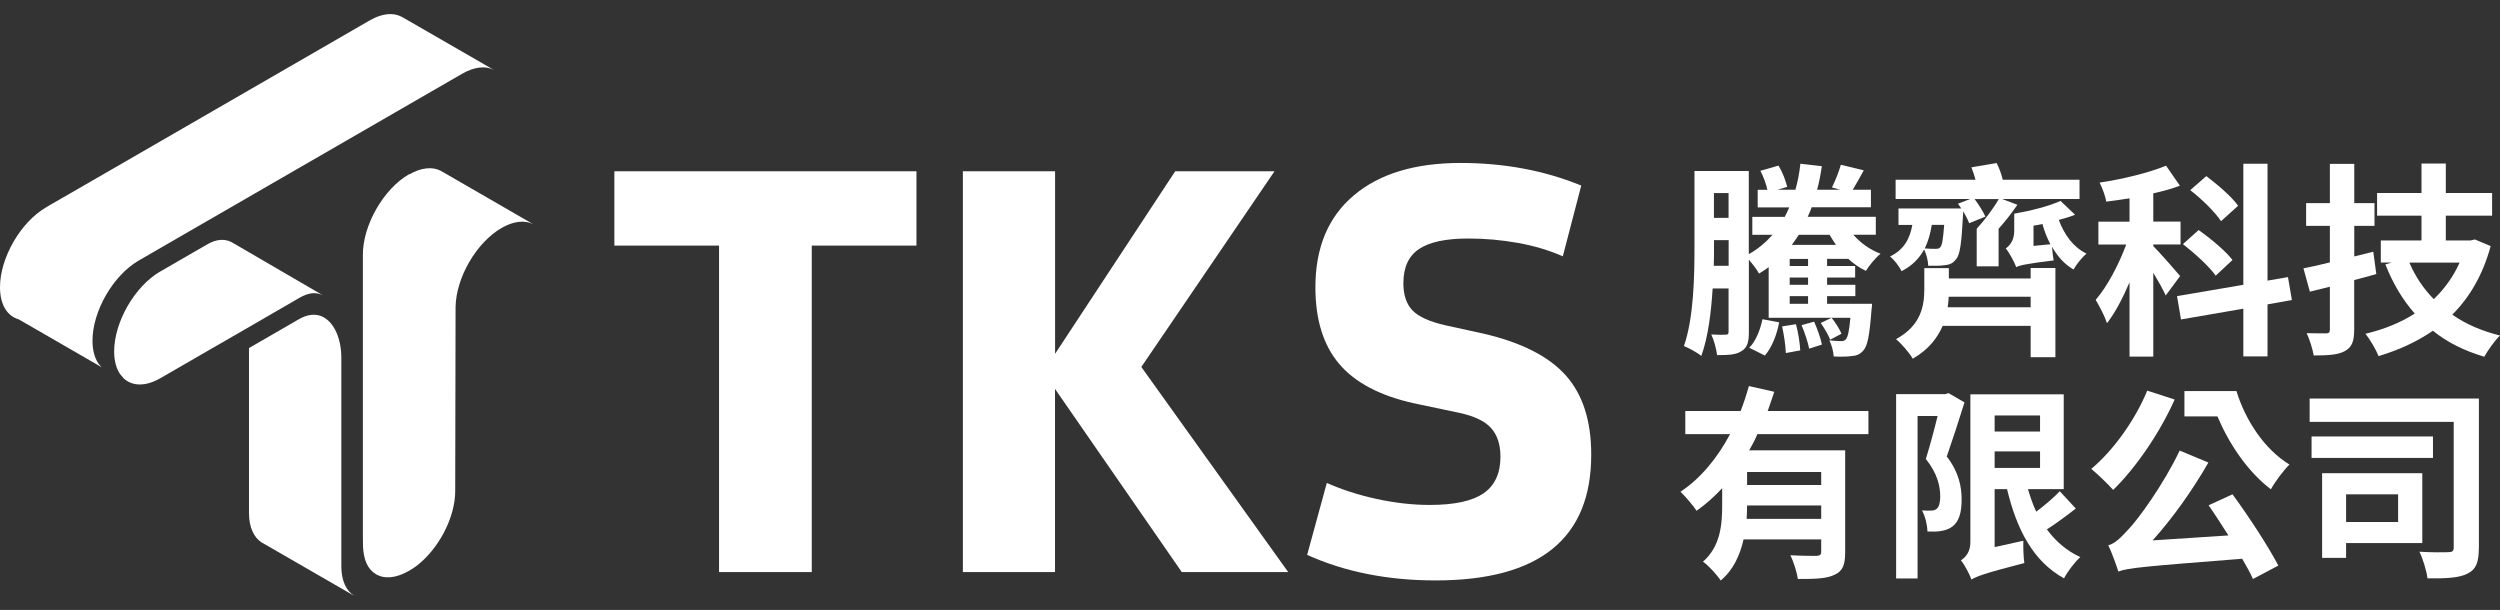 <?xml version="1.0" encoding="utf-8"?>
<!-- Generator: Adobe Illustrator 27.1.1, SVG Export Plug-In . SVG Version: 6.00 Build 0)  -->
<svg version="1.1" id="圖層_1" xmlns="http://www.w3.org/2000/svg" xmlns:xlink="http://www.w3.org/1999/xlink" x="0px" y="0px"
	 viewBox="0 0 348.41 85" style="enable-background:new 0 0 348.41 85;" xml:space="preserve">
<rect x="0" y="0" width="348.41" height="85" fill="#333333" stroke="none"/>
<style type="text/css">
	.st0{fill:#FFFFFF;}
</style>
<path class="st0" d="M47.57,78.93V63.95l0-14.08c0-2.49-0.88-4.72-2.38-5.6l-0.13-0.08c-0.95-0.5-2.14-0.46-3.5,0.35l-1.6,0.93
	l-5.13,2.96l-0.13,0.08v22.99c0,1.99,0.68,3.41,1.78,4.11l0.2,0.11l12.69,7.32C48.25,82.34,47.57,80.92,47.57,78.93z M12.89,47.47
	c0-4.08,2.85-9.05,6.38-11.12c0.02-0.02,0.04-0.03,0.06-0.04c0.01,0,0.01,0,0.01,0l6.43-3.72l38.65-22.32
	c1.71-0.98,3.25-1.12,4.4-0.53L56.23,2.48l-0.31-0.17c-1.14-0.58-2.7-0.45-4.39,0.53L12.89,25.16l-6.44,3.71v0.01
	C2.89,30.93,0,35.92,0,40.03c0,2.44,1.02,4.02,2.59,4.47l1.28,0.73l10.3,5.95c-0.18-0.17-0.34-0.37-0.5-0.59
	C13.17,49.82,12.89,48.76,12.89,47.47z M40.07,42.47l1.6-0.93c1.33-0.78,2.4-0.87,3.34-0.38l-12.45-7.25l-0.02-0.01
	c-0.99-0.64-2.27-0.69-3.75,0.21h0l-6.44,3.72c0,0,0,0,0,0c-0.02,0.01-0.04,0.02-0.06,0.03c-3.53,2.07-6.38,7.03-6.38,11.12
	c0,1.29,0.29,2.35,0.8,3.12l0.5,0.6c1.17,1.13,3.04,1.22,5.15,0l2.24-1.29l4.2-2.43l3.16-1.82l2.86-1.65L40.07,42.47z M61.7,23.96
	l-0.3-0.17c-1.14-0.58-2.68-0.45-4.37,0.52l-0.04-0.02c-3.55,2.05-6.44,7.11-6.42,11.25l0,39.14c0,0,0.01,1.4,0.02,1.5
	c0.09,1.8,0.62,3.14,1.8,3.84c1.19,0.71,2.82,0.57,4.65-0.49c0.31-0.18,0.62-0.38,0.92-0.6c3.11-2.31,5.5-6.79,5.48-10.53
	l0.05-25.62c0.07-4.1,2.9-8.98,6.41-11.01c1.7-0.98,3.25-1.11,4.4-0.53L61.7,23.96z"/>
<g>
	<path class="st0" d="M100.21,79.73v-45.5H85.62V23.87h42.1v10.36h-14.59v45.5H100.21z"/>
	<path class="st0" d="M134.19,79.73V23.87h12.85v25.44l16.74-25.44h13.84l-18.56,27.27l20.47,28.59h-14.83L147.03,54.2v25.53H134.19
		z"/>
	<path class="st0" d="M200.07,80.89c-6.69,0-12.65-1.19-17.9-3.56l2.74-10.03c2.1,0.94,4.42,1.69,6.96,2.24
		c2.54,0.55,5,0.83,7.38,0.83c3.43,0,5.93-0.54,7.5-1.62s2.36-2.78,2.36-5.1c0-1.71-0.44-3.05-1.33-4.02
		c-0.88-0.97-2.38-1.67-4.48-2.11l-6.3-1.33c-4.7-1.05-8.15-2.87-10.36-5.47c-2.21-2.6-3.32-6.16-3.32-10.69
		c0-5.52,1.78-9.79,5.35-12.8c3.56-3.01,8.52-4.52,14.88-4.52c6.08,0,11.69,1.05,16.82,3.15l-2.57,9.86
		c-1.88-0.83-3.95-1.45-6.22-1.86c-2.27-0.41-4.59-0.62-6.96-0.62c-3.09,0-5.37,0.48-6.84,1.45c-1.46,0.97-2.2,2.56-2.2,4.77
		c0,1.66,0.43,2.93,1.28,3.81c0.86,0.88,2.39,1.57,4.6,2.07l5.3,1.16c5.25,1.22,9.06,3.15,11.44,5.8c2.37,2.65,3.56,6.33,3.56,11.02
		C221.79,75.03,214.55,80.89,200.07,80.89z"/>
</g>
<g>
	<path class="st0" d="M254.63,36.09v0.98h3.91v1.61h-3.91v1.01h3.94v1.58h-3.94v1.07h6.27c0,0-0.03,0.66-0.09,0.98
		c-0.26,3.4-0.55,4.95-1.15,5.55c-0.43,0.52-0.98,0.72-1.61,0.75c-0.52,0.09-1.5,0.11-2.5,0.06c-0.03-0.69-0.29-1.61-0.6-2.25
		c0.72,0.09,1.32,0.11,1.61,0.11c0.29,0,0.49-0.03,0.69-0.26c0.26-0.29,0.46-1.12,0.63-2.99h-11.39v-7.05
		c-0.43,0.32-0.89,0.6-1.35,0.89c-0.23-0.49-0.86-1.29-1.41-1.93v10.07c0,1.35-0.2,2.16-1.01,2.65c-0.75,0.52-1.81,0.57-3.42,0.57
		c-0.09-0.78-0.43-2.1-0.81-2.88c0.86,0.06,1.76,0.06,2.01,0.03c0.32,0,0.4-0.09,0.4-0.46V40.2h-2.22c-0.2,3.31-0.63,6.79-1.58,9.41
		c-0.52-0.46-1.76-1.12-2.42-1.38c1.38-4,1.47-9.75,1.47-13.96V23.83h7.57v11.59c1.29-0.72,2.36-1.64,3.31-2.7h-2.82v-2.5h4.52
		c0.23-0.43,0.43-0.86,0.63-1.32h-4.4v-2.45h1.35c-0.17-0.8-0.55-1.84-0.98-2.65l2.53-0.72c0.55,0.89,1.01,2.1,1.21,2.96l-1.32,0.4
		h2.47c0.32-1.12,0.55-2.33,0.69-3.62l2.99,0.34c-0.17,1.15-0.37,2.24-0.66,3.28h3.19l-1.12-0.32c0.46-0.92,0.98-2.22,1.24-3.16
		l3.19,0.78c-0.55,1.01-1.09,1.96-1.53,2.7h2.53v2.45h-8.26c-0.17,0.46-0.34,0.89-0.55,1.32h9.49v2.5h-3.14
		c1.01,1.15,2.33,2.1,3.8,2.65c-0.69,0.55-1.61,1.67-2.04,2.39c-0.86-0.4-1.7-0.98-2.45-1.67H254.63z M240.91,37.04v-3.57h-2.04
		v0.81c0,0.86,0,1.78-0.03,2.76H240.91z M238.86,26.91v3.45h2.04v-3.45H238.86z M243.78,48.46c0.89-0.86,1.55-2.5,1.84-3.97
		l2.33,0.43c-0.29,1.61-0.98,3.48-1.99,4.63L243.78,48.46z M250.29,45.18c0.32,1.12,0.55,2.68,0.6,3.65l-2.01,0.37
		c-0.03-1.01-0.26-2.56-0.52-3.71L250.29,45.18z M251.98,36.09h-2.56v0.98h2.56V36.09z M251.98,38.68h-2.56v1.01h2.56V38.68z
		 M251.98,41.27h-2.56v1.07h2.56V41.27z M250.69,32.72c-0.32,0.49-0.63,0.95-0.98,1.41h6.16c-0.32-0.46-0.6-0.92-0.89-1.41H250.69z
		 M252.82,44.83c0.46,1.01,0.92,2.33,1.09,3.19l-1.78,0.57c-0.17-0.89-0.63-2.27-1.06-3.28L252.82,44.83z M255.06,47.34
		c-0.23-0.63-0.81-1.61-1.32-2.33l1.52-0.72c0.58,0.72,1.12,1.61,1.38,2.22L255.06,47.34z"/>
	<path class="st0" d="M274.43,31.11c-0.17-0.46-0.46-1.04-0.83-1.67c0,0.2-0.03,0.43-0.03,0.57c-0.2,3.8-0.4,5.52-0.98,6.13
		c-0.4,0.52-0.83,0.75-1.53,0.81c-0.49,0.09-1.38,0.11-2.33,0.09c-0.03-0.72-0.26-1.64-0.58-2.27c-0.66,1.21-1.61,2.24-3.14,3.02
		c-0.32-0.66-1.04-1.61-1.61-2.04c1.99-0.98,2.76-2.5,3.11-4.4h-1.93v-2.3h8.75c-0.14-0.23-0.32-0.46-0.46-0.66l1.73-0.66h-10.42
		v-2.68h11.14c-0.17-0.6-0.37-1.21-0.58-1.73l3.51-0.6c0.37,0.69,0.69,1.58,0.86,2.33h10.7v2.68h-10.79l2.13,0.81
		c-0.83,1.21-1.73,2.36-2.62,3.34v5.24h-3.05v-5.24c1.04-1.12,2.33-2.82,3.08-4.14h-3.37c0.57,0.78,1.21,1.78,1.5,2.45L274.43,31.11
		z M283,37.35h3.45v12.43H283v-4.37h-12.26c-0.72,1.67-1.96,3.31-4.17,4.58c-0.46-0.81-1.58-2.1-2.33-2.73
		c3.51-1.9,3.94-4.69,3.94-6.96v-2.93h3.42v1.44H283V37.35z M269.22,31.34c-0.2,1.21-0.49,2.3-0.98,3.28
		c0.66,0.06,1.21,0.06,1.53,0.06c0.29,0,0.49-0.03,0.66-0.26c0.23-0.26,0.37-1.12,0.52-3.08H269.22z M283,42.82v-1.47h-11.42
		c-0.03,0.49-0.06,0.98-0.14,1.47H283z M289.19,29.93c-0.69,0.29-1.47,0.49-2.27,0.72c0.78,2.07,2.01,3.8,3.86,4.69
		c-0.6,0.52-1.41,1.5-1.81,2.22c-1.27-0.75-2.22-1.81-2.99-3.17c0.03,0.63,0.14,1.44,0.23,1.9c-3.94,0.49-4.75,0.69-5.24,0.95v-0.06
		c-0.26-0.69-0.95-1.99-1.44-2.56c0.55-0.37,1.18-1.15,1.18-2.39v-2.45c2.3-0.4,4.89-1.06,6.45-1.78L289.19,29.93z M285.76,34.04
		c-0.46-0.83-0.83-1.78-1.12-2.82c-0.4,0.09-0.83,0.17-1.24,0.23v2.82L285.76,34.04z"/>
	<path class="st0" d="M301.82,41.18c-0.34-0.8-1.04-2.01-1.73-3.17V49.7h-3.31V39.34c-0.95,2.22-2.01,4.26-3.14,5.7
		c-0.32-0.98-1.06-2.39-1.58-3.25c1.61-1.84,3.22-4.92,4.26-7.71h-3.88v-3.19h4.34v-3.25c-1.12,0.17-2.19,0.34-3.25,0.46
		c-0.11-0.78-0.55-1.9-0.92-2.65c3.28-0.49,6.88-1.38,9.26-2.36l1.93,2.79c-1.12,0.43-2.39,0.78-3.71,1.06v3.94h3.8v3.19h-3.8v0.23
		c0.83,0.81,3.19,3.51,3.74,4.17L301.82,41.18z M316.01,42.42v7.25h-3.37v-6.65l-8.69,1.5l-0.55-3.25l9.24-1.58V22.82h3.37v16.29
		l2.85-0.49l0.55,3.19L316.01,42.42z M308.79,38.42c-0.89-1.27-2.91-3.11-4.57-4.4l2.19-1.96c1.64,1.15,3.77,2.93,4.72,4.17
		L308.79,38.42z M309.53,30.82c-0.81-1.24-2.68-3.08-4.29-4.32l2.24-1.96c1.55,1.18,3.57,2.88,4.43,4.14L309.53,30.82z"/>
	<path class="st0" d="M331.17,38.19c-1.01,0.29-2.04,0.58-3.08,0.84v6.88c0,1.67-0.32,2.47-1.3,3.02c-0.95,0.52-2.33,0.61-4.34,0.61
		c-0.14-0.86-0.57-2.22-0.98-3.11c1.12,0.03,2.3,0.03,2.68,0.03c0.43,0,0.55-0.14,0.55-0.57v-5.93l-2.79,0.69l-0.89-3.25
		c1.06-0.2,2.3-0.49,3.68-0.83v-5.09h-3.31v-3.17h3.31v-5.47h3.4v5.47h2.82v3.17h-2.82v4.26l2.65-0.66L331.17,38.19z M347.11,34.3
		c-1.09,4-2.93,7.14-5.35,9.55c1.87,1.32,4.09,2.27,6.65,2.91c-0.72,0.69-1.7,2.07-2.19,2.96c-2.79-0.84-5.18-2.01-7.16-3.63
		c-2.24,1.55-4.78,2.7-7.57,3.54c-0.37-0.92-1.21-2.36-1.84-3.11c2.53-0.6,4.86-1.53,6.88-2.82c-1.7-1.93-3.05-4.2-4.09-6.85
		l0.86-0.26h-1.5v-3.08h5.67v-3.45h-6.19v-3.16h6.19v-4.11h3.39v4.11h6.45v3.16h-6.45v3.45h3.45l0.6-0.14L347.11,34.3z M335.78,36.6
		c0.81,1.9,1.96,3.63,3.4,5.09c1.5-1.44,2.73-3.14,3.6-5.09H335.78z"/>
	<path class="st0" d="M244.92,60.49c-0.32,0.78-0.72,1.52-1.15,2.27h13.38v14.21c0,1.7-0.32,2.62-1.5,3.14
		c-1.12,0.55-2.76,0.58-5.09,0.58c-0.14-0.95-0.6-2.39-1.04-3.31c1.47,0.09,3.14,0.09,3.63,0.09c0.49-0.03,0.66-0.17,0.66-0.57
		v-1.73h-10.82c-0.49,2.16-1.41,4.26-3.19,5.73c-0.46-0.72-1.76-2.16-2.47-2.62c2.47-2.16,2.68-5.24,2.68-7.91v-2.33
		c-1.09,1.15-2.24,2.22-3.57,3.14c-0.52-0.78-1.58-2.01-2.24-2.65c2.91-1.93,5.21-4.83,6.91-8.03h-6.24v-3.22h7.71
		c0.46-1.18,0.83-2.33,1.15-3.48l3.54,0.8c-0.29,0.89-0.6,1.78-0.92,2.68h14.04v3.22H244.92z M253.81,72.31v-1.87h-10.33
		c0,0.6-0.03,1.21-0.06,1.87H253.81z M253.81,65.78h-10.33v1.81h10.33V65.78z"/>
	<path class="st0" d="M273.78,56.08c-0.75,2.42-1.7,5.32-2.47,7.54c1.73,2.24,2.07,4.29,2.07,5.99c0,1.84-0.37,3.08-1.29,3.77
		c-0.43,0.34-0.98,0.52-1.61,0.63c-0.52,0.09-1.21,0.09-1.87,0.06c0-0.83-0.29-2.1-0.75-2.94c0.49,0.03,0.92,0.06,1.24,0.03
		c0.29,0,0.57-0.06,0.78-0.23c0.34-0.26,0.52-0.89,0.52-1.7c0-1.41-0.37-3.25-2.01-5.26c0.55-1.76,1.18-4.09,1.64-5.99h-2.79v22.64
		h-2.99V54.93h6.85l0.46-0.14L273.78,56.08z M289.29,70.87c-1.24,0.98-2.73,2.07-4.03,2.91c1.21,1.64,2.76,2.99,4.66,3.86
		c-0.75,0.66-1.78,2.01-2.27,2.96c-4.29-2.36-6.59-6.79-7.94-12.43h-1.73v8.08l4-0.89c-0.03,0.98,0.03,2.39,0.14,3.11
		c-5.61,1.44-6.68,1.87-7.37,2.3c-0.26-0.75-0.98-2.1-1.47-2.68c0.6-0.37,1.32-1.15,1.32-2.5V54.96h13.01v13.21h-4.98
		c0.32,1.12,0.69,2.16,1.15,3.14c1.18-0.89,2.45-1.96,3.28-2.85L289.29,70.87z M277.98,57.9v2.24h6.33V57.9H277.98z M277.98,65.21
		h6.33v-2.3h-6.33V65.21z"/>
	<path class="st0" d="M303.07,55.68c-2.1,4.72-5.47,9.58-8.57,12.6c-0.66-0.75-2.19-2.24-3.05-2.93c3.05-2.56,6.07-6.73,7.8-10.91
		L303.07,55.68z M311.13,68.89c2.33,3.17,4.98,7.25,6.39,9.93l-3.54,1.87c-0.37-0.84-0.89-1.78-1.5-2.82
		c-13.9,1.09-15.85,1.27-17.26,1.78c-0.23-0.72-0.89-2.65-1.41-3.65c0.95-0.26,1.73-1.04,2.88-2.3c1.21-1.24,4.81-6.13,7.08-10.91
		l4,1.67c-2.22,3.88-4.98,7.74-7.77,10.85l10.56-0.69c-0.92-1.44-1.87-2.93-2.76-4.2L311.13,68.89z M311.68,54.5
		c1.24,4.03,3.86,8.09,7.39,10.24c-0.78,0.75-2.01,2.39-2.59,3.45c-3.28-2.5-5.84-6.36-7.45-10.16h-4.6V54.5H311.68z"/>
	<path class="st0" d="M345.46,76.34c0,1.96-0.34,2.99-1.58,3.6c-1.18,0.61-3.02,0.69-5.58,0.66c-0.11-1.01-0.63-2.71-1.12-3.71
		c1.61,0.11,3.51,0.09,4.06,0.06c0.52,0,0.72-0.15,0.72-0.63V58.79h-20.08v-3.25h23.59V76.34z M339.07,63.82h-16.92v-2.99h16.92
		V63.82z M326.96,75.68v2.07h-3.34v-11.8h13.96v9.73H326.96z M326.96,68.89v3.86h7.25v-3.86H326.96z"/>
</g>
</svg>
